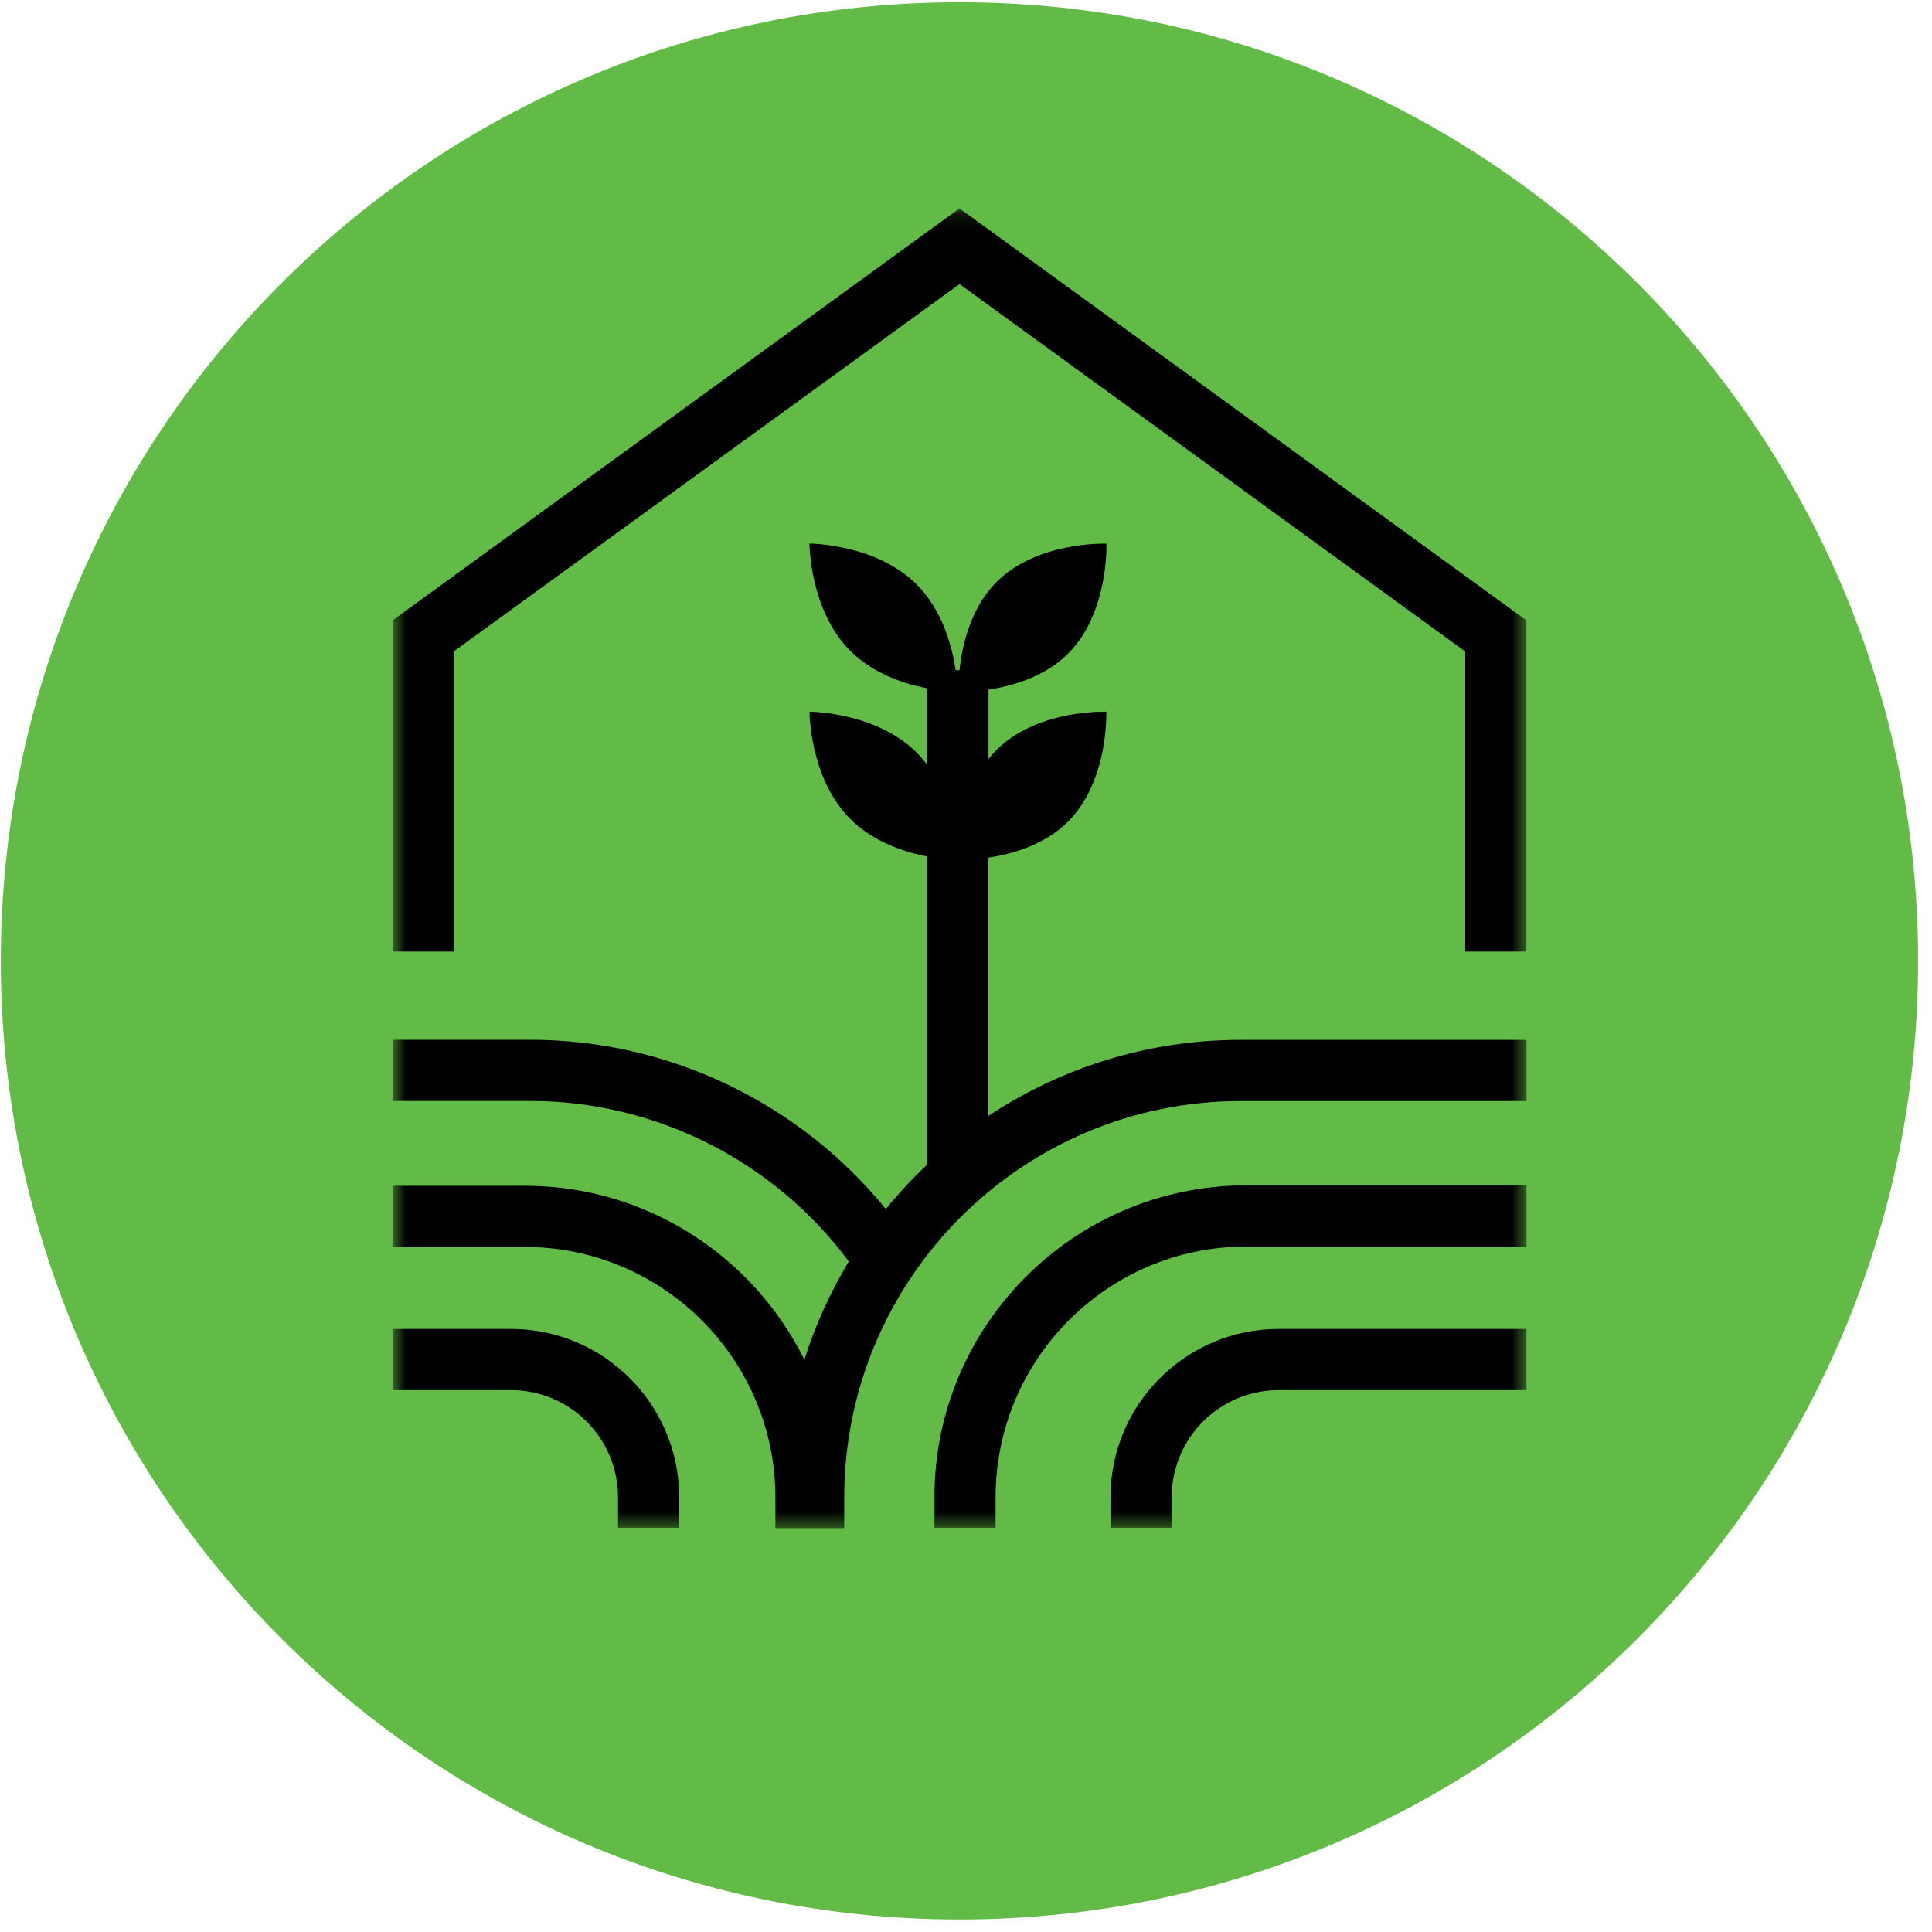 <svg width="131" height="131" viewBox="0 0 131 131" fill="none" xmlns="http://www.w3.org/2000/svg">
<g clip-path="url(#clip0_3638_89071)">
<path d="M65.057 130.153C100.955 130.153 130.057 101.051 130.057 65.153C130.057 29.254 100.955 0.153 65.057 0.153C29.158 0.153 0.057 29.254 0.057 65.153C0.057 101.051 29.158 130.153 65.057 130.153Z" fill="#62BB46"/>
<mask id="mask0_3638_89071" style="mask-type:luminance" maskUnits="userSpaceOnUse" x="26" y="14" width="78" height="90">
<path d="M103.498 14.13H26.616V103.592H103.498V14.13Z" fill="white"/>
</mask>
<g mask="url(#mask0_3638_89071)">
<path d="M26.616 42.064V64.521H30.763V44.172L65.06 19.261L99.35 44.172V64.521H103.497V42.064L65.06 14.13L26.616 42.064Z" fill="black"/>
<path d="M67.016 75.639V58.153C68.62 57.918 70.832 57.296 72.421 55.706C75.193 52.933 75.013 48.259 75.013 48.259C75.013 48.259 70.341 48.079 67.569 50.852C67.368 51.052 67.189 51.26 67.023 51.474V46.759C68.626 46.523 70.838 45.901 72.428 44.311C75.2 41.538 75.02 36.864 75.02 36.864C75.02 36.864 70.347 36.685 67.576 39.457C65.779 41.255 65.226 43.841 65.06 45.445H64.797C64.569 43.889 63.933 41.407 62.157 39.63C59.385 36.858 54.886 36.858 54.886 36.858C54.886 36.858 54.886 41.359 57.657 44.131C59.219 45.694 61.334 46.378 62.883 46.676V51.889C62.661 51.592 62.427 51.301 62.157 51.032C59.385 48.259 54.886 48.259 54.886 48.259C54.886 48.259 54.886 52.76 57.657 55.533C59.219 57.095 61.334 57.78 62.883 58.077V78.951C61.88 79.898 60.934 80.907 60.063 81.979C54.194 74.761 45.319 70.502 35.968 70.502H26.616V74.651H35.961C44.449 74.651 52.487 78.716 57.554 85.533C56.303 87.608 55.286 89.841 54.54 92.192C51.084 85.215 43.889 80.403 35.594 80.403H26.616V84.551H35.587C44.953 84.551 52.577 92.178 52.577 101.546V103.62H57.243V101.546C57.243 86.715 69.304 74.657 84.123 74.657H103.505V70.509H84.123C77.806 70.509 71.924 72.41 67.016 75.667V75.639Z" fill="black"/>
<path d="M63.36 101.518V103.593H67.507V101.518C67.507 92.149 75.131 84.523 84.497 84.523H103.505V80.374H84.497C72.843 80.374 63.36 89.861 63.36 101.518Z" fill="black"/>
<path d="M34.647 90.11H26.616V94.259H34.647C38.649 94.259 41.905 97.516 41.905 101.519V103.593H46.052V101.519C46.052 95.227 40.937 90.11 34.647 90.11Z" fill="black"/>
<path d="M75.297 101.519V103.593H79.444V101.519C79.444 97.516 82.7 94.259 86.702 94.259H103.504V90.11H86.702C80.412 90.11 75.297 95.227 75.297 101.519Z" fill="black"/>
</g>
</g>
<defs>
<clipPath id="clip0_3638_89071">
<rect width="130" height="130" fill="white" transform="translate(0.057 0.153)"/>
</clipPath>
</defs>
</svg>

